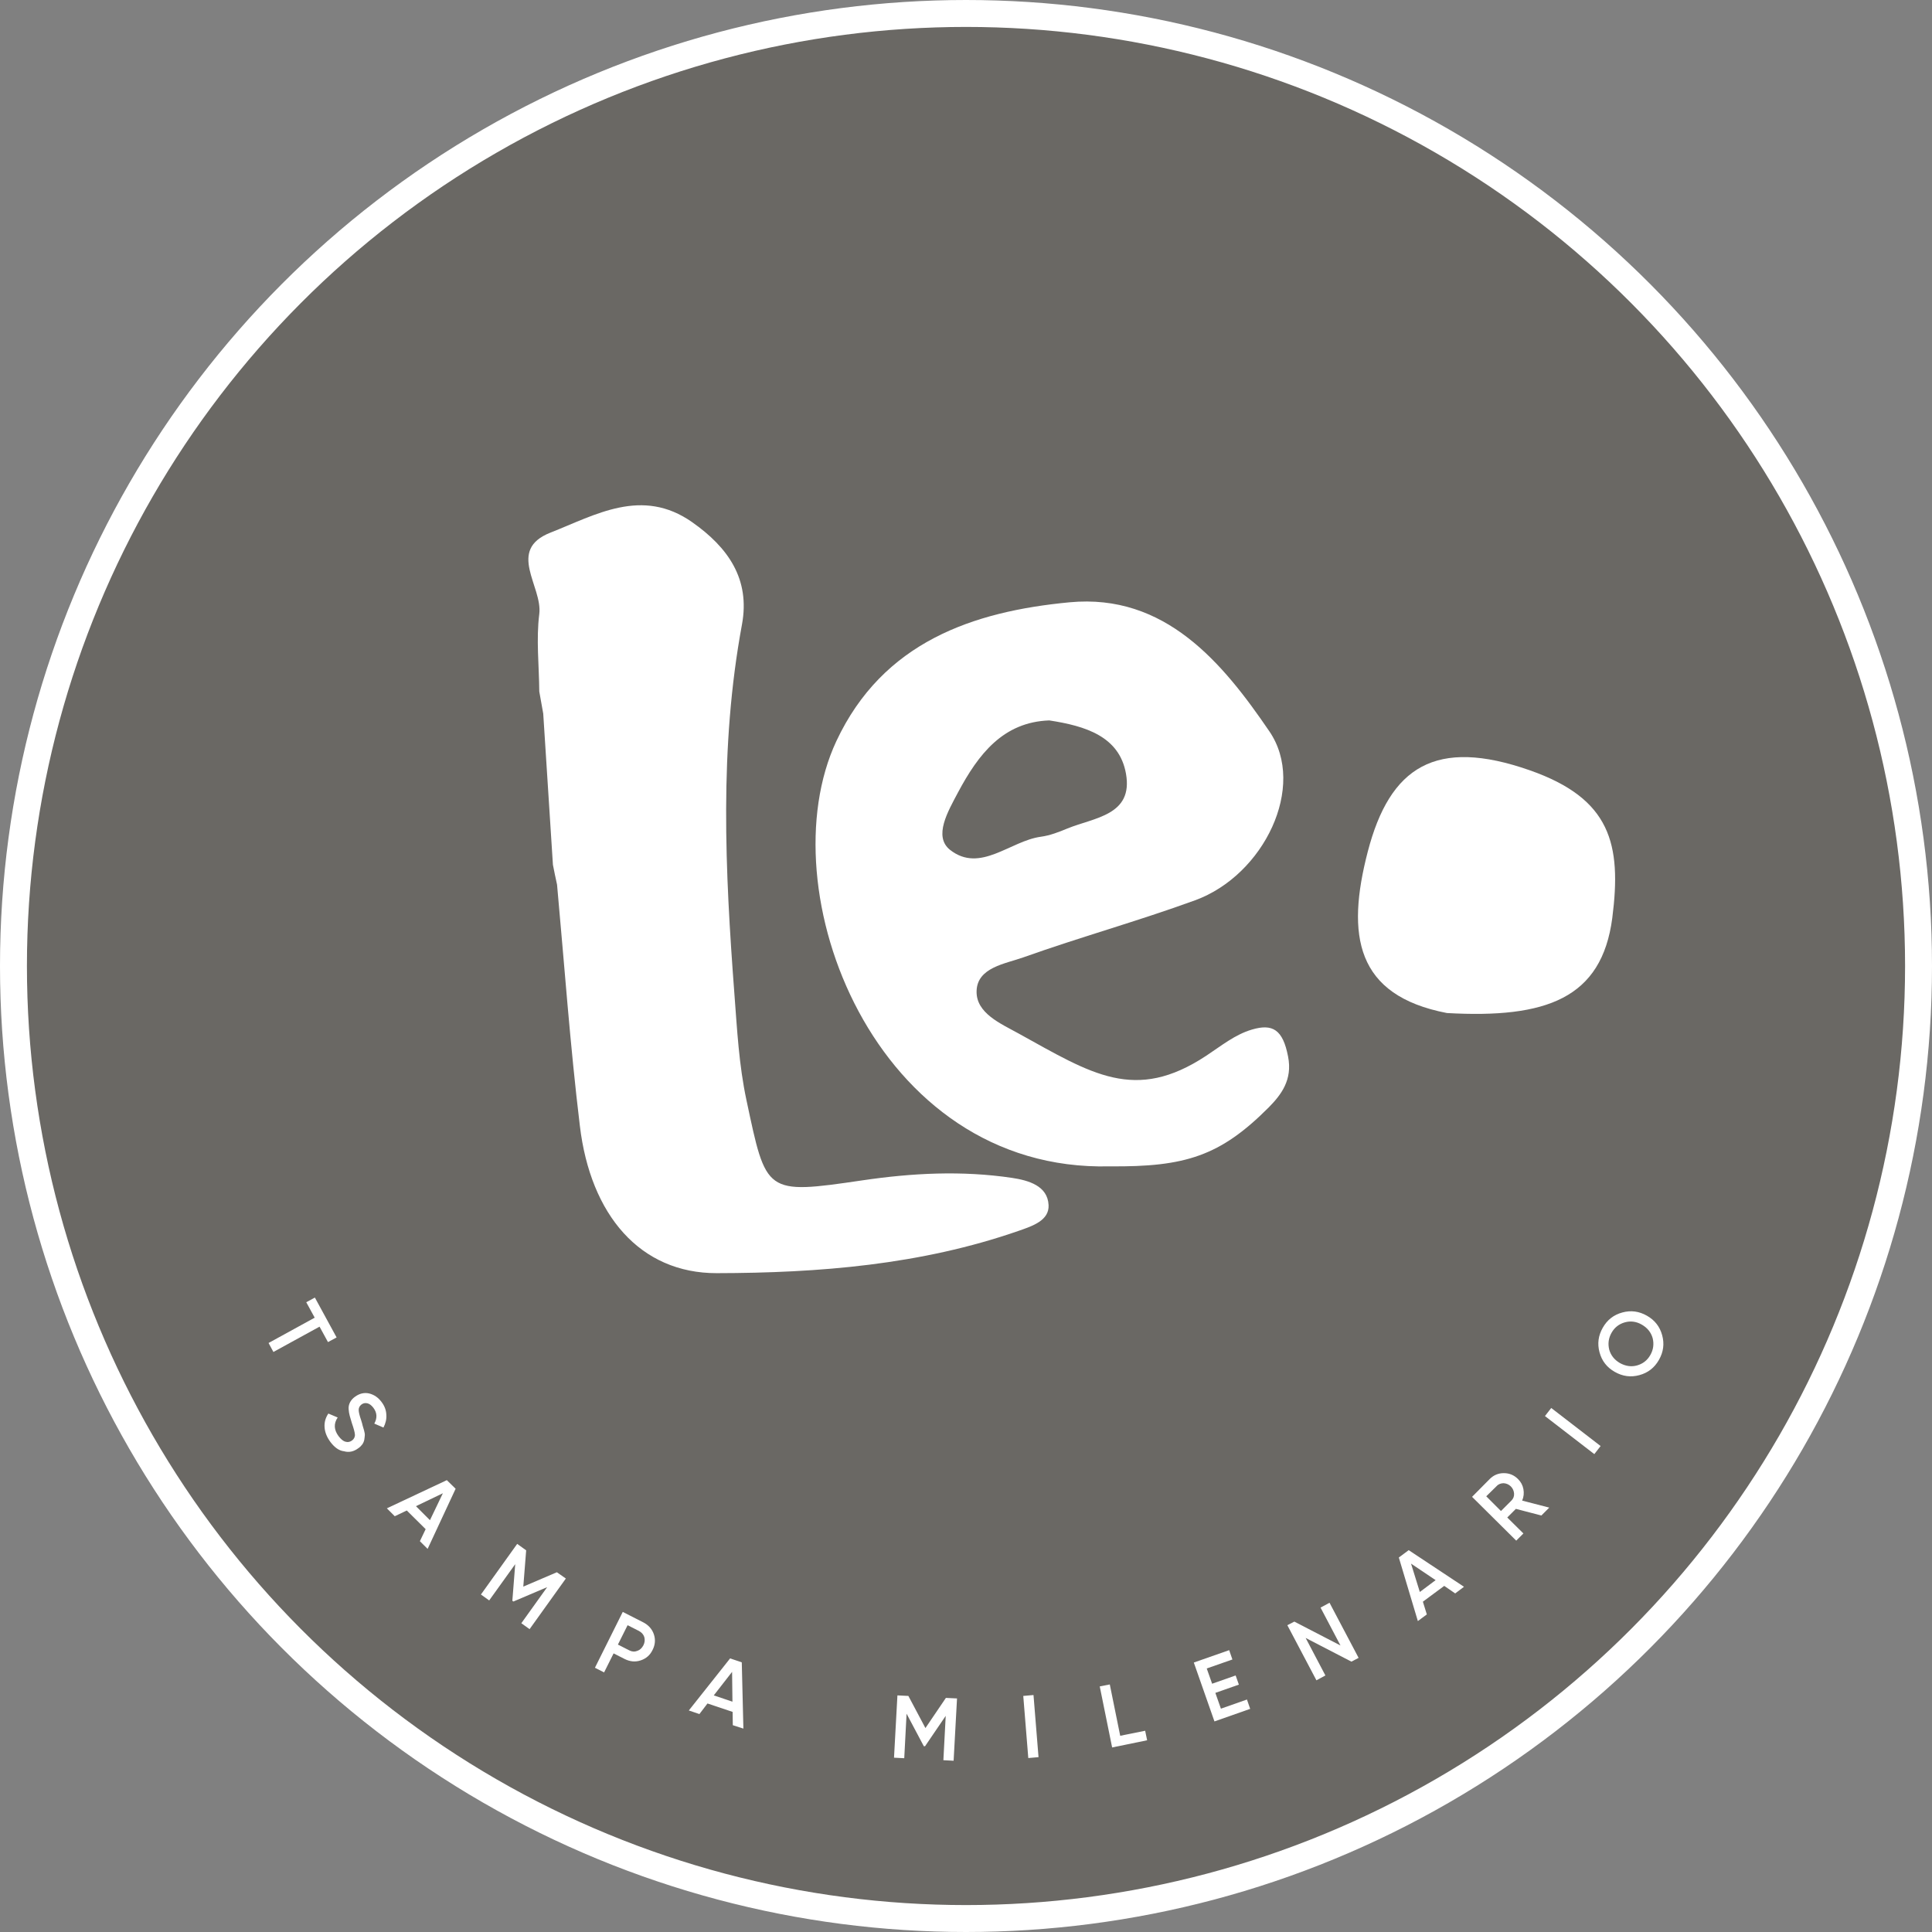 <svg xmlns="http://www.w3.org/2000/svg" xmlns:xlink="http://www.w3.org/1999/xlink" id="Capa_1" x="0px" y="0px" viewBox="0 0 1076.2 1076.2" style="enable-background:new 0 0 1076.2 1076.2;" xml:space="preserve"><rect x="0" y="0" width="1076.2" height="1076.2" fill="#808080" stroke="none"/><style type="text/css">	.st0{opacity:0.5;fill:#555049;}	.st1{fill:#FFFFFF;}	.st2{fill:none;stroke:#FFFFFF;stroke-width:15;stroke-miterlimit:10;}</style><g>	<circle class="st0" cx="538.1" cy="538.1" r="530.6"></circle>	<g>		<g>			<path class="st1" d="M308,481.7c-1.8-28.1-3.6-56.1-5.4-84.2c-0.7-4.1-1.5-8.2-2.2-12.3c-0.1-14.4-1.8-29,0-43.2    c1.9-15.3-18.4-35.6,6.2-45.3c25-9.8,51-25.5,79-5.8c19.9,14,32.4,31.6,27.7,57c-12.7,68.5-9.4,137.1-4.2,205.9    c1.5,19.7,2.5,39.3,6.7,59c11.1,52.1,10.2,52.7,64.6,44.7c27.8-4.1,55.4-5.5,83.2-1.4c9.3,1.4,20,4.4,20.5,15.2    c0.4,8.5-8.8,11.6-16.6,14.3c-54.5,19-111.5,23.5-168.2,23.6c-42.7,0.1-70.4-32.4-76.3-82.1c-5.4-44.6-8.6-89.5-12.7-134.3    C309.5,489.1,308.7,485.4,308,481.7z"></path>			<path class="st1" d="M618.2,649.7C487,653,427.2,495.5,465.9,412.8c25.9-55.2,76.1-72.2,129.9-77.3c53.2-5,85.2,33.6,111.3,71.9    c20.9,30.6-3,80.1-41.4,94.1c-31.5,11.5-64,20.5-95.7,31.8c-10.1,3.6-25.6,5.6-26,18.7c-0.4,12.4,13.5,18.2,23.4,23.7    c40.7,22.5,64.8,38.6,104.5,12.4c8.5-5.6,16-11.8,25.5-14.6c11.5-3.4,17.2,0,20.1,15c2.6,13.1-3.9,21.4-10.9,28.5    C679.7,643.9,660.3,650.1,618.2,649.7z M584.5,401.3c-25.7,0.9-39.5,18.8-50.9,40.2c-5.5,10.4-13.8,24.4-4.4,31.9    c16.8,13.2,33.5-5,50.6-7.3c5.1-0.7,10-2.6,14.8-4.6c14.9-6.1,36.8-7.3,32.6-30.6C623.5,410.2,604.7,404.4,584.5,401.3z"></path>			<path class="st1" d="M852.2,429.1c-52.5-18.4-78-2-90.3,45.3c-12.1,46.6-6.8,80.1,44.1,89.9c55.3,3.1,86.2-8.1,92.1-52.9    C903.4,470.1,897.2,444.9,852.2,429.1z"></path>		</g>		<g>			<path class="st1" d="M187.5,745l-4.8,2.6L178,739l-25.7,14.1l-2.7-5l25.7-14.1l-4.7-8.6l4.8-2.6L187.5,745z"></path>			<path class="st1" d="M184.1,803.3c-2-2.7-3.1-5.4-3.3-8.2c-0.2-2.8,0.5-5.3,2.1-7.7l5.2,2.2c-2.3,3.4-2.1,6.9,0.5,10.4    c1.3,1.7,2.6,2.8,3.9,3.1c1.3,0.4,2.5,0.1,3.6-0.7c1.1-0.8,1.7-2,1.6-3.3c-0.1-1.4-0.7-3.5-1.7-6.4c-0.5-1.7-0.9-3-1.2-4.1    c-0.3-1.1-0.5-2.3-0.6-3.7c-0.1-1.4,0.2-2.6,0.8-3.8c0.6-1.1,1.5-2.2,2.8-3.1c2.5-1.8,5.1-2.4,7.8-1.8c2.8,0.7,5,2.2,6.9,4.7    c1.7,2.2,2.6,4.6,2.7,7.1c0.2,2.5-0.4,4.9-1.6,7.2l-5.1-2.2c1.7-3.1,1.6-6-0.5-8.8c-1-1.3-2.1-2.2-3.3-2.5    c-1.2-0.3-2.4-0.1-3.4,0.7c-1,0.8-1.5,1.8-1.5,3c0,1.2,0.5,3.2,1.4,5.8c0.4,1.3,0.7,2.3,0.8,2.9c0.2,0.6,0.4,1.5,0.8,2.7    c0.3,1.2,0.5,2.1,0.4,2.8c0,0.7-0.2,1.6-0.3,2.5c-0.2,0.9-0.6,1.8-1.1,2.5c-0.6,0.8-1.3,1.5-2.2,2.1c-2.5,1.9-5.2,2.5-8,1.7    C188.8,808.1,186.3,806.2,184.1,803.3z"></path>			<path class="st1" d="M233.9,858.5l3.2-6.7l-10.5-10.4l-6.7,3.2l-4.4-4.4l33.4-15.7l4.9,4.8l-15.6,33.5L233.9,858.5z M231.7,839    l7.8,7.8l7.2-15L231.7,839z"></path>			<path class="st1" d="M315.2,879.3L295,907.5l-4.6-3.3l14.4-20.1l-18.8,8l-0.6-0.4l1.6-20.4l-14.5,20.2l-4.6-3.3l20.2-28.2l5,3.6    l-1.6,20.2l18.7-8L315.2,879.3z"></path>			<path class="st1" d="M358.3,903.7c2.9,1.5,4.9,3.7,5.9,6.6c1,2.9,0.8,5.9-0.7,8.8c-1.4,2.9-3.6,4.8-6.6,5.8c-3,1-5.9,0.7-8.8-0.7    l-6.3-3.2l-5.3,10.6l-5.1-2.6l15.5-31.1L358.3,903.7z M350.5,919.3c1.5,0.8,3,0.9,4.5,0.3c1.5-0.5,2.6-1.6,3.4-3.1    c0.8-1.6,0.9-3.1,0.5-4.6c-0.5-1.5-1.5-2.6-3-3.4l-6.3-3.2l-5.4,10.8L350.5,919.3z"></path>			<path class="st1" d="M408.2,961l-0.1-7.4l-14-4.7l-4.5,5.9l-5.9-2l23-29l6.5,2.2l0.9,36.9L408.2,961z M397.6,944.4l10.4,3.5    l-0.2-16.6L397.6,944.4z"></path>			<path class="st1" d="M533.1,946.1l-1.9,34.7l-5.7-0.3l1.3-24.7l-11.5,16.9l-0.7,0l-9.6-18.1l-1.3,24.8l-5.7-0.3l1.9-34.7l6.1,0.3    l9.5,17.9l11.4-16.8L533.1,946.1z"></path>			<path class="st1" d="M570,944.7l5.7-0.5l2.8,34.6l-5.7,0.5L570,944.7z"></path>			<path class="st1" d="M624,966.9l13.9-2.8l1.1,5.3l-19.5,4l-6.9-34l5.6-1.1L624,966.9z"></path>			<path class="st1" d="M680.1,951.8l14.5-5.1l1.8,5.2l-19.9,7L665,926.1l19.7-6.9l1.8,5.2l-14.3,5l3,8.5l13.1-4.6l1.8,5.1L677,943    L680.1,951.8z"></path>			<path class="st1" d="M735.6,895.5l5-2.7l16.2,30.7l-4,2.1l-25.5-13.2l11,20.9l-5,2.7l-16.2-30.7l3.9-2l25.7,13.3L735.6,895.5z"></path>			<path class="st1" d="M810.6,887.6l-6.1-4.2l-11.9,8.8l2.2,7.1l-5,3.7l-10.6-35.4l5.5-4.1l30.8,20.4L810.6,887.6z M790.9,886.8    l8.8-6.6L786,871L790.9,886.8z"></path>			<path class="st1" d="M858.6,844.2l-14.2-3.7l-4.8,4.8l9,8.9l-4,4L820,833.8l9.8-9.9c2.2-2.2,4.8-3.3,7.9-3.3    c3.1,0,5.7,1.1,7.9,3.3c1.6,1.6,2.6,3.4,3,5.6c0.4,2.2,0.2,4.3-0.7,6.4l15.1,3.9L858.6,844.2z M827.9,833.5l8.2,8.2l5.8-5.8    c1.1-1.1,1.6-2.4,1.5-3.9c-0.1-1.5-0.7-2.9-1.8-4c-1.1-1.1-2.5-1.7-4-1.8c-1.5,0-2.9,0.5-3.9,1.6L827.9,833.5z"></path>			<path class="st1" d="M860.6,788.8l3.5-4.5l27.5,21.2l-3.5,4.5L860.6,788.8z"></path>			<path class="st1" d="M925.9,743.8c1.3,4.8,0.7,9.3-1.8,13.7c-2.5,4.4-6.1,7.2-10.9,8.5c-4.8,1.3-9.3,0.7-13.7-1.8    c-4.4-2.5-7.2-6.1-8.5-10.9c-1.3-4.8-0.7-9.3,1.8-13.7c2.5-4.4,6.1-7.2,10.9-8.5c4.8-1.3,9.3-0.7,13.7,1.8    C921.8,735.4,924.6,739,925.9,743.8z M911.9,760.6c3.2-0.9,5.7-2.8,7.4-5.8c1.7-3,2.1-6.1,1.3-9.4c-0.9-3.2-2.9-5.7-6-7.5    c-3.1-1.8-6.3-2.2-9.5-1.3c-3.2,0.9-5.7,2.8-7.4,5.8c-1.7,3-2.1,6.1-1.3,9.4c0.9,3.2,2.9,5.7,6,7.5    C905.5,761,908.7,761.5,911.9,760.6z"></path>		</g>	</g>	<circle class="st2" cx="538.1" cy="538.1" r="530.6"></circle></g></svg>